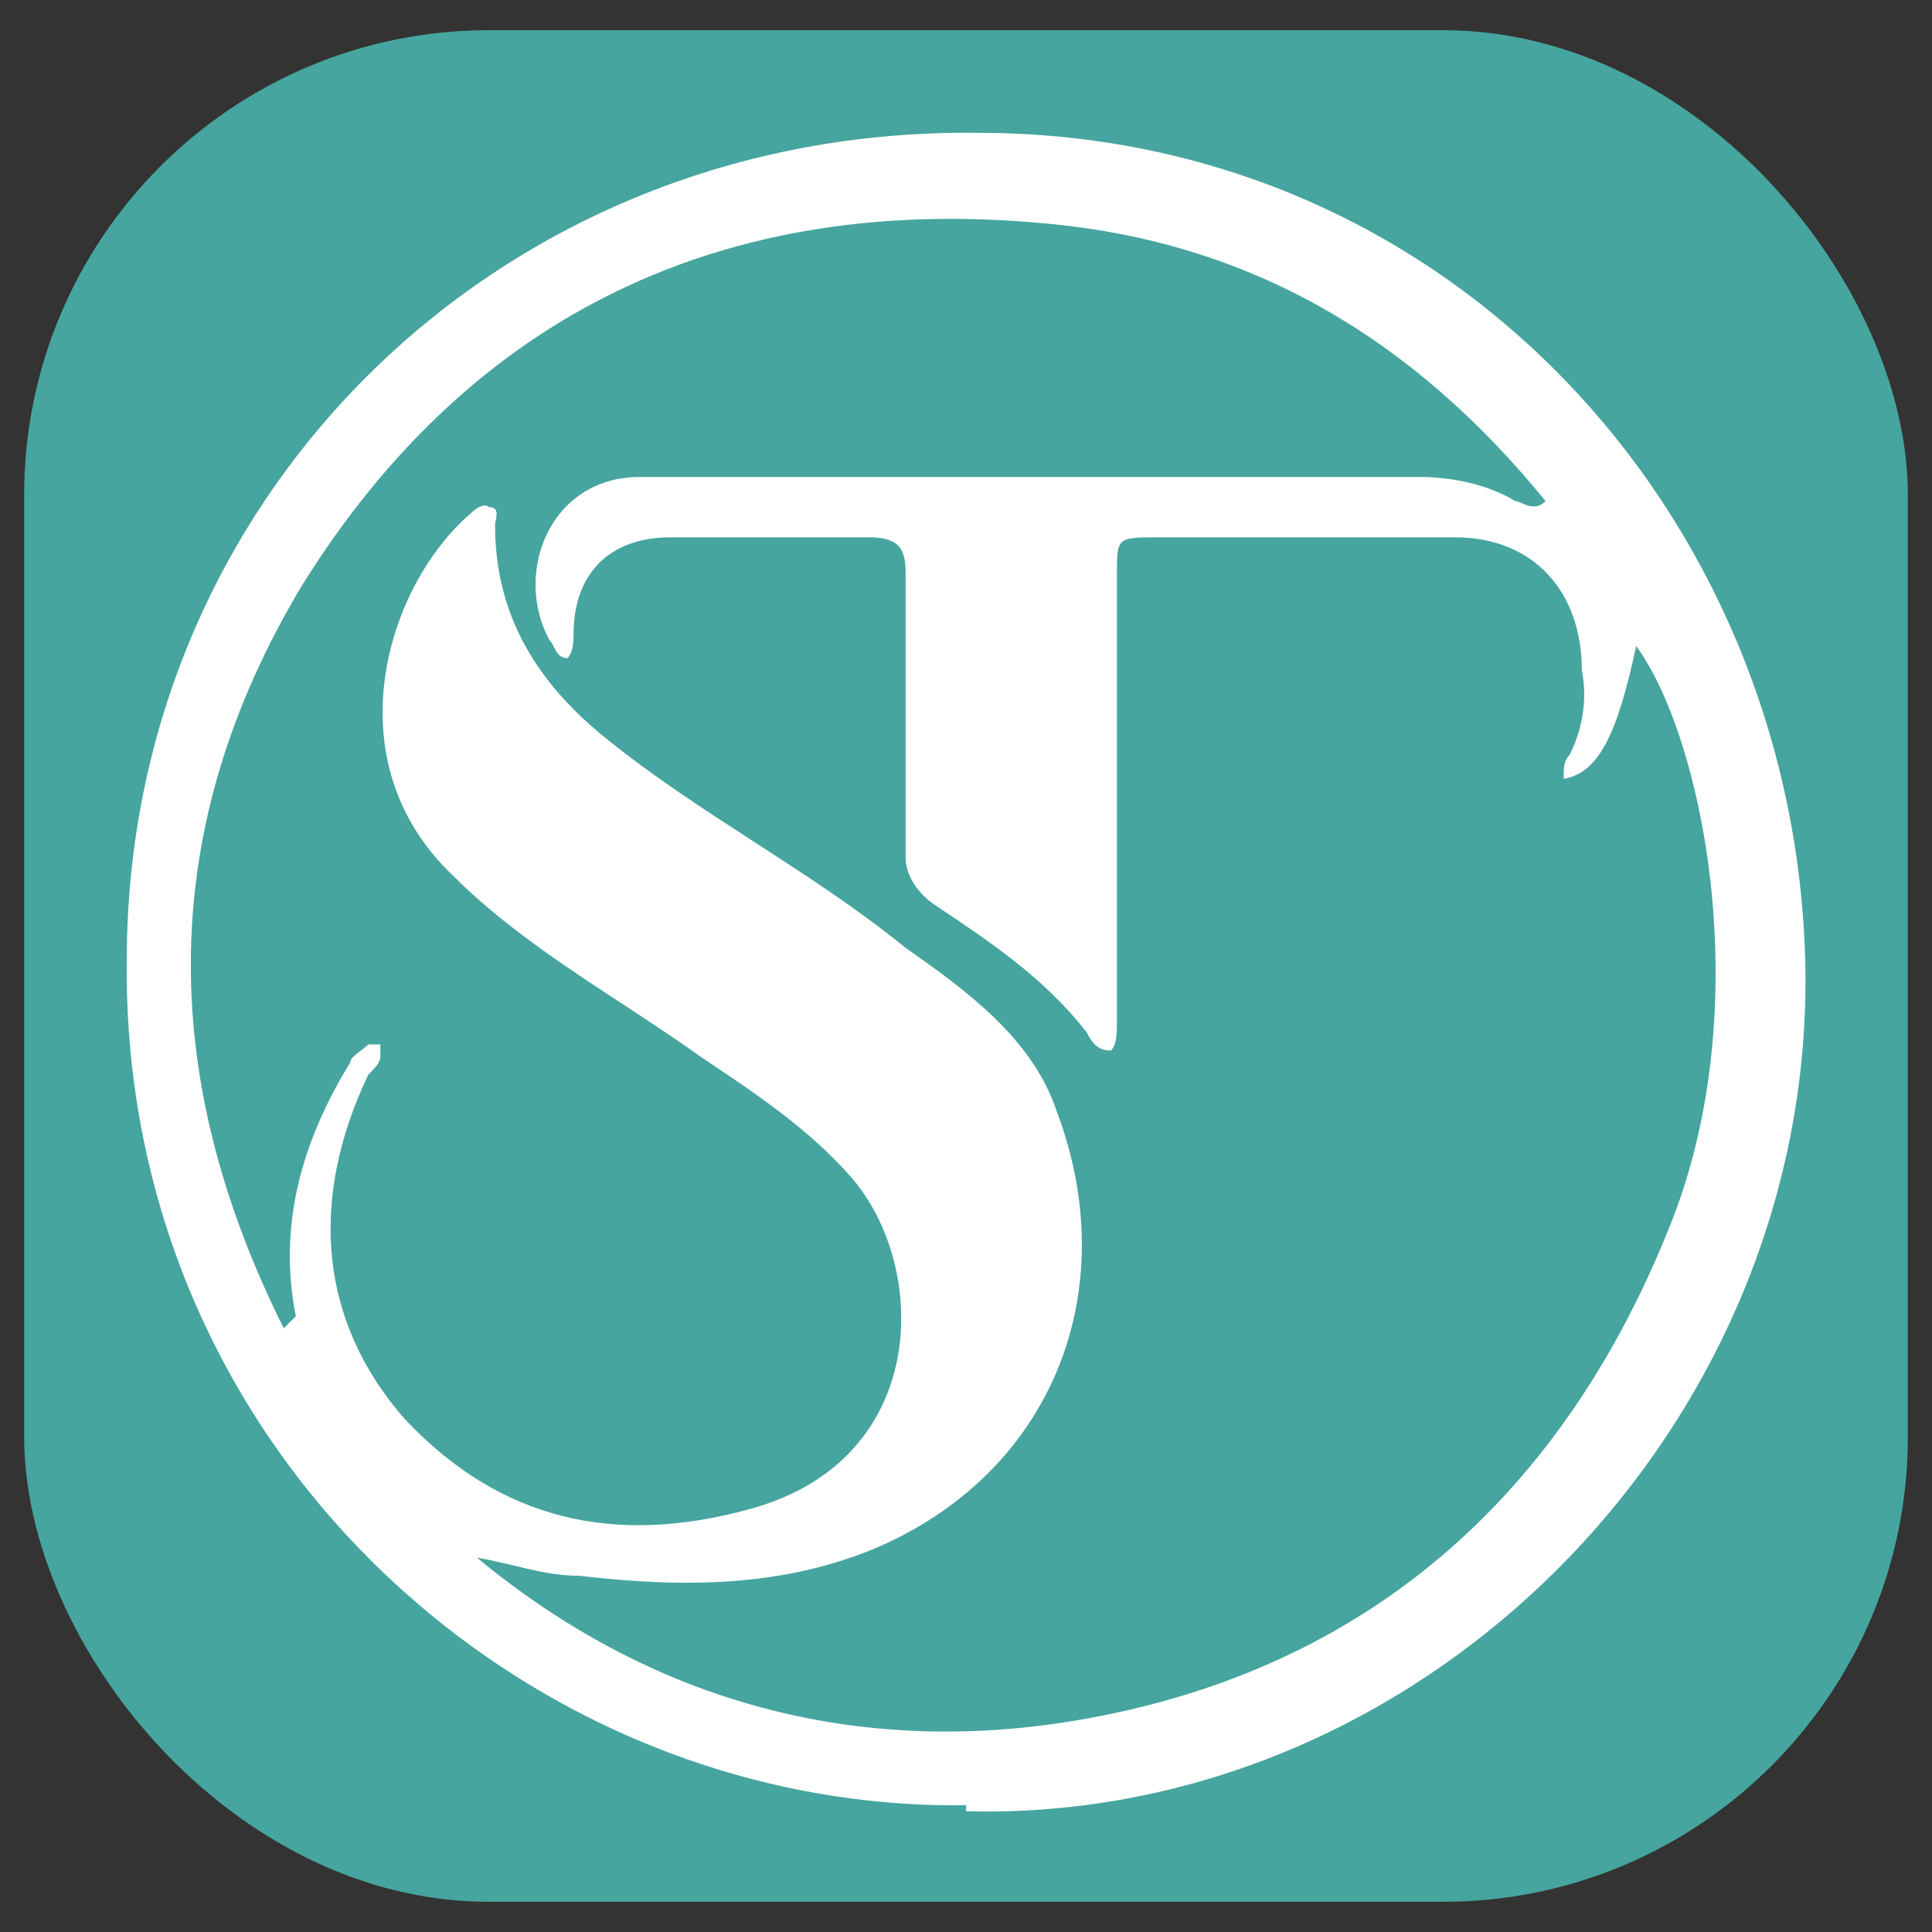 <?xml version="1.0" encoding="UTF-8"?>
<svg id="_Слой_1" data-name="Слой 1" xmlns="http://www.w3.org/2000/svg" viewBox="0 0 32 32">
  <rect x="0" y="0" width="32" height="32" fill="#333333" stroke="none"/>
  <defs>
    <style>
      .cls-1 {
        fill: #46a59e;
        stroke: #46a59e;
        stroke-miterlimit: 10;
        stroke-width: .2px;
      }

      .cls-2 {
        fill: #fff;
        stroke-width: 0px;
      }
    </style>
  </defs>
  <rect class="cls-1" x=".5" y=".6" width="31" height="30.8" rx="7.6" ry="7.6"/>
  <path class="cls-2" d="M16,29.9c-7.3.1-14-5.9-13.9-14,0-7.7,6.2-13.8,14.1-13.7,7.8,0,13.5,6.3,13.7,13.7.2,7.7-6.3,14.3-13.9,14.1ZM4.9,21.8c-.3-1.5.1-2.9.9-4.2,0-.1.2-.2.3-.3,0,0,.1,0,.2,0,0,0,0,.1,0,.2,0,.1-.1.2-.2.3-1,2.1-.8,4.1.6,5.7,1.6,1.7,3.5,2.1,5.7,1.5,3-.8,3-4,1.7-5.5-.7-.8-1.6-1.4-2.5-2-1.4-1-2.9-1.8-4.1-3-2-1.9-1.1-4.8.3-6,0,0,.2-.2.3-.1.2,0,.1.2.1.3,0,1.5.7,2.6,1.8,3.5,1.6,1.3,3.4,2.2,5,3.5,1,.7,2.1,1.5,2.5,2.7,1.1,2.9,0,5.9-2.9,7.2-1.6.7-3.3.7-5,.5-.6,0-1.1-.2-1.7-.3,2.9,2.4,6.3,3.3,9.9,2.7,4.8-.8,8.1-3.7,9.9-8.3,1.4-3.6.5-8-.6-9.5-.3,1.4-.6,2.1-1.2,2.2,0-.2,0-.3.1-.4.2-.4.3-.9.2-1.4,0-1.3-.8-2.2-2.1-2.2-1.6,0-3.2,0-4.9,0-.7,0-.7,0-.7.6,0,2.5,0,4.9,0,7.4,0,.2,0,.4-.1.5-.2,0-.3-.1-.4-.3-.7-.9-1.6-1.5-2.5-2.1-.3-.2-.5-.5-.5-.8,0-1.6,0-3.1,0-4.7,0-.4-.1-.6-.6-.6-1.1,0-2.2,0-3.3,0-1,0-1.6.6-1.6,1.6,0,.1,0,.3-.1.4-.2,0-.2-.2-.3-.3-.6-1.1,0-2.7,1.5-2.7,4.3,0,8.6,0,12.9,0,.5,0,1.1.1,1.6.4.1,0,.3.2.5,0-2.2-2.7-4.9-4.3-8.3-4.6-5.3-.5-9.5,1.5-12.3,6-2.4,4-2.4,8.1-.3,12.3Z"/>
</svg>